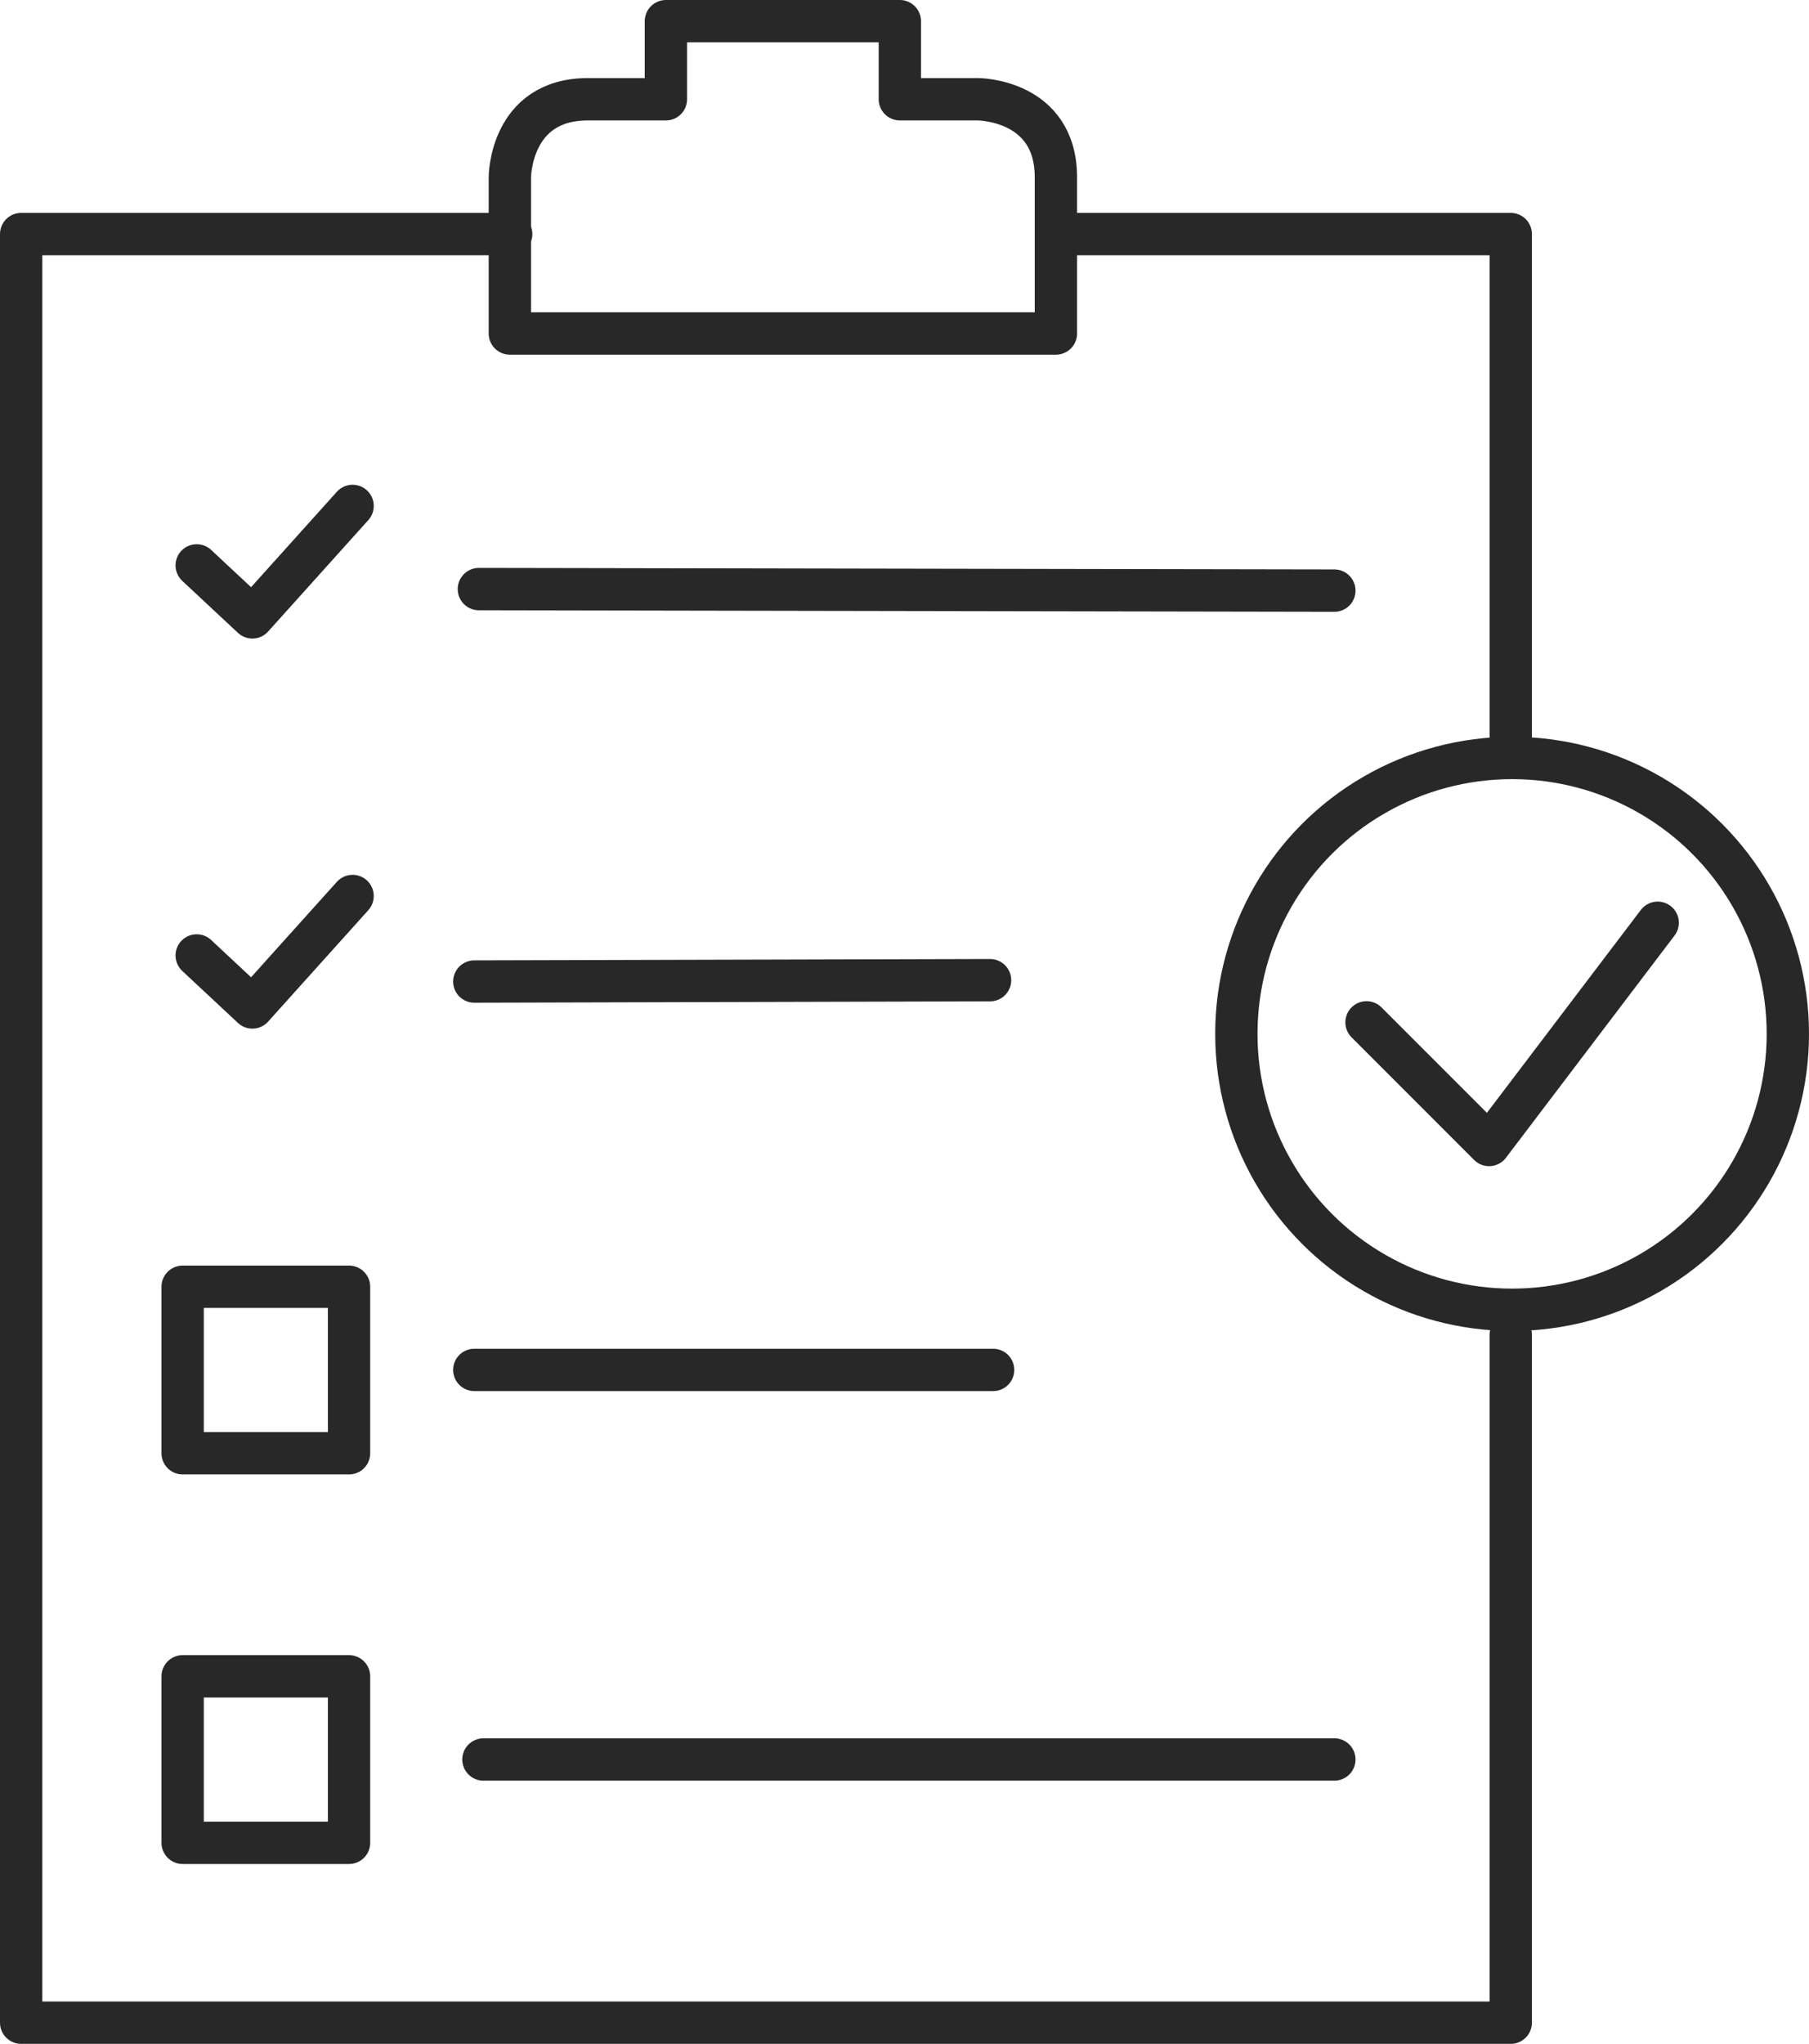 <?xml version="1.0" encoding="UTF-8"?>
<svg xmlns="http://www.w3.org/2000/svg" viewBox="0 0 106.87 120.67">
  <defs>
    <style>.cls-1{fill:none;stroke:#282828;stroke-linecap:round;stroke-linejoin:round;stroke-width:2.5px;}</style>
  </defs>
  <g id="Ebene_2" data-name="Ebene 2">
    <g id="Ebene_1-2" data-name="Ebene 1">
      <polyline class="cls-1" points="11.62 33.38 14.91 36.45 20.83 29.87"></polyline>
      <polyline class="cls-1" points="11.62 56.41 14.91 59.48 20.83 52.9"></polyline>
      <polyline class="cls-1" points="89.25 78.81 89.25 119.42 1.25 119.42 1.25 13.82 30.2 13.82"></polyline>
      <polyline class="cls-1" points="62.87 13.82 89.25 13.82 89.25 43.52"></polyline>
      <path class="cls-1" d="M62.38,19.69H30.12V10.47s0-4.61,4.61-4.61h4.61V1.25H53.16V5.86h4.61s4.61,0,4.61,4.61Z"></path>
      <circle class="cls-1" cx="89.33" cy="61.04" r="16.29"></circle>
      <polyline class="cls-1" points="80.73 60.36 87.97 67.6 97.93 54.48"></polyline>
      <line class="cls-1" x1="28.29" y1="34.78" x2="78.83" y2="34.87"></line>
      <line class="cls-1" x1="28.02" y1="57.95" x2="58.49" y2="57.87"></line>
      <line class="cls-1" x1="28.02" y1="80.88" x2="58.67" y2="80.88"></line>
      <line class="cls-1" x1="28.56" y1="103.88" x2="78.83" y2="103.88"></line>
      <rect class="cls-1" x="10.79" y="75.97" width="9.83" height="9.83"></rect>
      <rect class="cls-1" x="10.79" y="98.97" width="9.83" height="9.83"></rect>
    </g>
  </g>
</svg>

